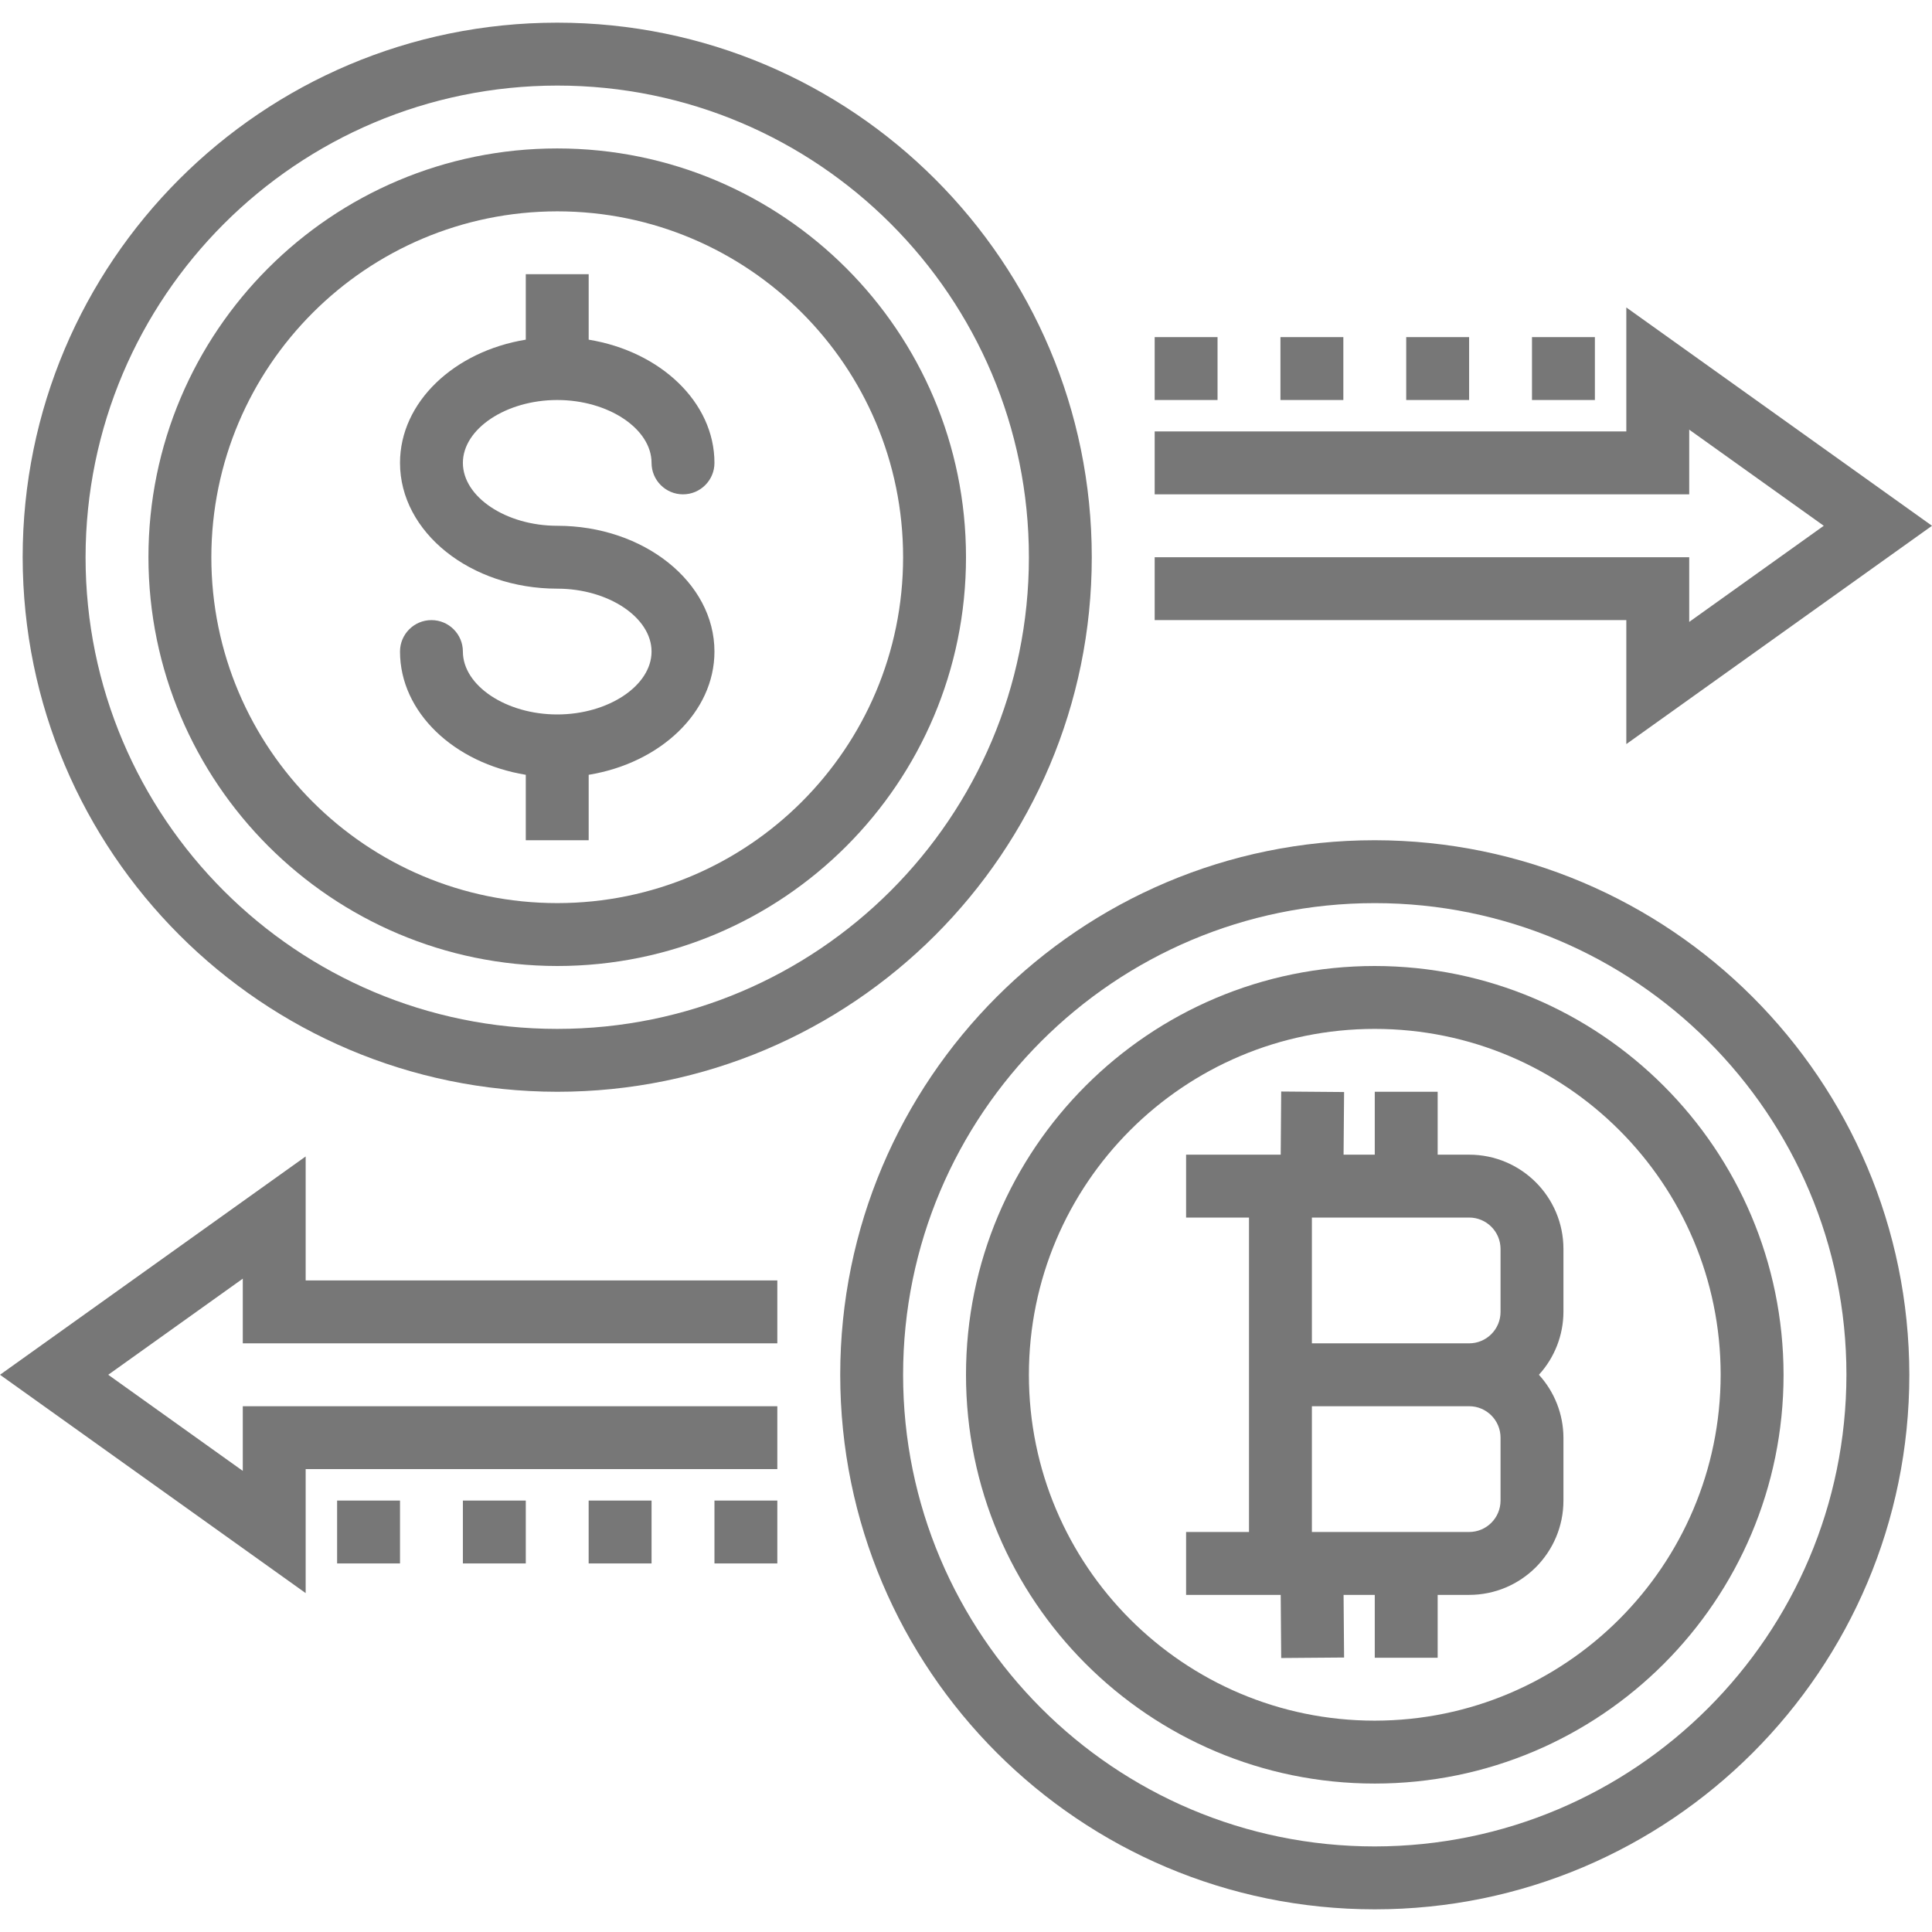 <svg width="90" height="90" viewBox="0 0 90 90" fill="none" xmlns="http://www.w3.org/2000/svg">
<path d="M64.042 45C53.526 45 45 53.526 45 64.042C45 74.559 53.526 83.085 64.042 83.085C74.559 83.085 83.085 74.559 83.085 64.042C83.073 53.531 74.554 45.012 64.042 45ZM64.042 80.155C55.144 80.155 47.93 72.941 47.93 64.042C47.93 55.144 55.144 47.93 64.042 47.93C72.941 47.93 80.155 55.144 80.155 64.042C80.145 72.937 72.937 80.145 64.042 80.155Z" fill="#777777"/>
<path d="M68.437 53.789H66.972V50.859H64.042V53.789H62.589L62.613 50.871L59.683 50.847L59.66 53.789H55.253V56.718H58.183V71.366H55.253V74.296H59.66L59.683 77.237L62.613 77.214L62.589 74.296H64.042V77.225H66.972V74.296H68.437C70.864 74.296 72.831 72.329 72.831 69.901V66.972C72.827 65.887 72.42 64.843 71.688 64.042C72.42 63.242 72.827 62.197 72.831 61.113V58.183C72.831 55.756 70.864 53.789 68.437 53.789ZM69.901 69.901C69.901 70.71 69.246 71.366 68.437 71.366H61.113V65.507H68.437C69.246 65.507 69.901 66.163 69.901 66.972V69.901ZM69.901 61.113C69.901 61.922 69.246 62.578 68.437 62.578H61.113V56.718H68.437C69.246 56.718 69.901 57.374 69.901 58.183V61.113Z" fill="#777777"/>
<path d="M64.042 39.141C50.289 39.141 39.141 50.29 39.141 64.042C39.141 77.795 50.289 88.944 64.042 88.944C77.795 88.944 88.944 77.795 88.944 64.042C88.928 50.296 77.788 39.156 64.042 39.141ZM64.042 86.014C51.907 86.014 42.07 76.177 42.07 64.042C42.07 51.908 51.907 42.071 64.042 42.071C76.177 42.071 86.014 51.908 86.014 64.042C86 76.171 76.171 86.001 64.042 86.014Z" fill="#777777"/>
<path d="M25.957 45C36.474 45 45 36.474 45 25.958C45 15.441 36.474 6.915 25.957 6.915C15.441 6.915 6.915 15.441 6.915 25.958C6.927 36.469 15.446 44.988 25.957 45ZM25.957 9.845C34.856 9.845 42.07 17.059 42.07 25.958C42.07 34.856 34.856 42.07 25.957 42.07C17.059 42.07 9.845 34.856 9.845 25.958C9.855 17.063 17.063 9.855 25.957 9.845Z" fill="#777777"/>
<path d="M25.958 50.859C39.711 50.859 50.859 39.711 50.859 25.958C50.859 12.205 39.711 1.056 25.958 1.056C12.205 1.056 1.056 12.205 1.056 25.958C1.072 39.704 12.211 50.844 25.958 50.859ZM25.958 3.986C38.092 3.986 47.93 13.823 47.93 25.958C47.93 38.092 38.092 47.93 25.958 47.93C13.823 47.93 3.986 38.092 3.986 25.958C3.999 13.829 13.829 3.999 25.958 3.986Z" fill="#777777"/>
<path d="M25.958 33.282C23.576 33.282 21.563 31.94 21.563 30.352C21.563 29.543 20.907 28.887 20.099 28.887C19.29 28.887 18.634 29.543 18.634 30.352C18.634 33.182 21.155 35.548 24.493 36.093V39.141H27.423V36.093C30.761 35.548 33.282 33.182 33.282 30.352C33.282 27.121 29.996 24.493 25.958 24.493C23.576 24.493 21.563 23.151 21.563 21.563C21.563 19.975 23.576 18.634 25.958 18.634C28.34 18.634 30.352 19.975 30.352 21.563C30.352 22.372 31.008 23.028 31.817 23.028C32.626 23.028 33.282 22.372 33.282 21.563C33.282 18.733 30.761 16.368 27.423 15.823V12.774H24.493V15.823C21.155 16.368 18.634 18.733 18.634 21.563C18.634 24.794 21.919 27.422 25.958 27.422C28.34 27.422 30.352 28.764 30.352 30.352C30.352 31.94 28.34 33.282 25.958 33.282Z" fill="#777777"/>
<path d="M75.76 34.663L90 24.493L75.76 14.323V20.098H53.789V23.028H78.69V20.015L84.958 24.493L78.69 28.971V25.958H53.789V28.887H75.76V34.663Z" fill="#777777"/>
<path d="M56.718 15.704H53.789V18.634H56.718V15.704Z" fill="#777777"/>
<path d="M62.578 15.704H59.648V18.634H62.578V15.704Z" fill="#777777"/>
<path d="M68.437 15.704H65.507V18.634H68.437V15.704Z" fill="#777777"/>
<path d="M74.296 15.704H71.366V18.634H74.296V15.704Z" fill="#777777"/>
<path d="M14.239 53.872L0 64.042L14.239 74.213V68.437H36.211V65.507H11.31V68.52L5.042 64.042L11.31 59.565V62.578H36.211V59.648H14.239V53.872Z" fill="#777777"/>
<path d="M36.211 69.902H33.282V72.831H36.211V69.902Z" fill="#777777"/>
<path d="M30.352 69.902H27.422V72.831H30.352V69.902Z" fill="#777777"/>
<path d="M24.493 69.902H21.563V72.831H24.493V69.902Z" fill="#777777"/>
<path d="M18.634 69.902H15.704V72.831H18.634V69.902Z" fill="#777777"/>
</svg>
